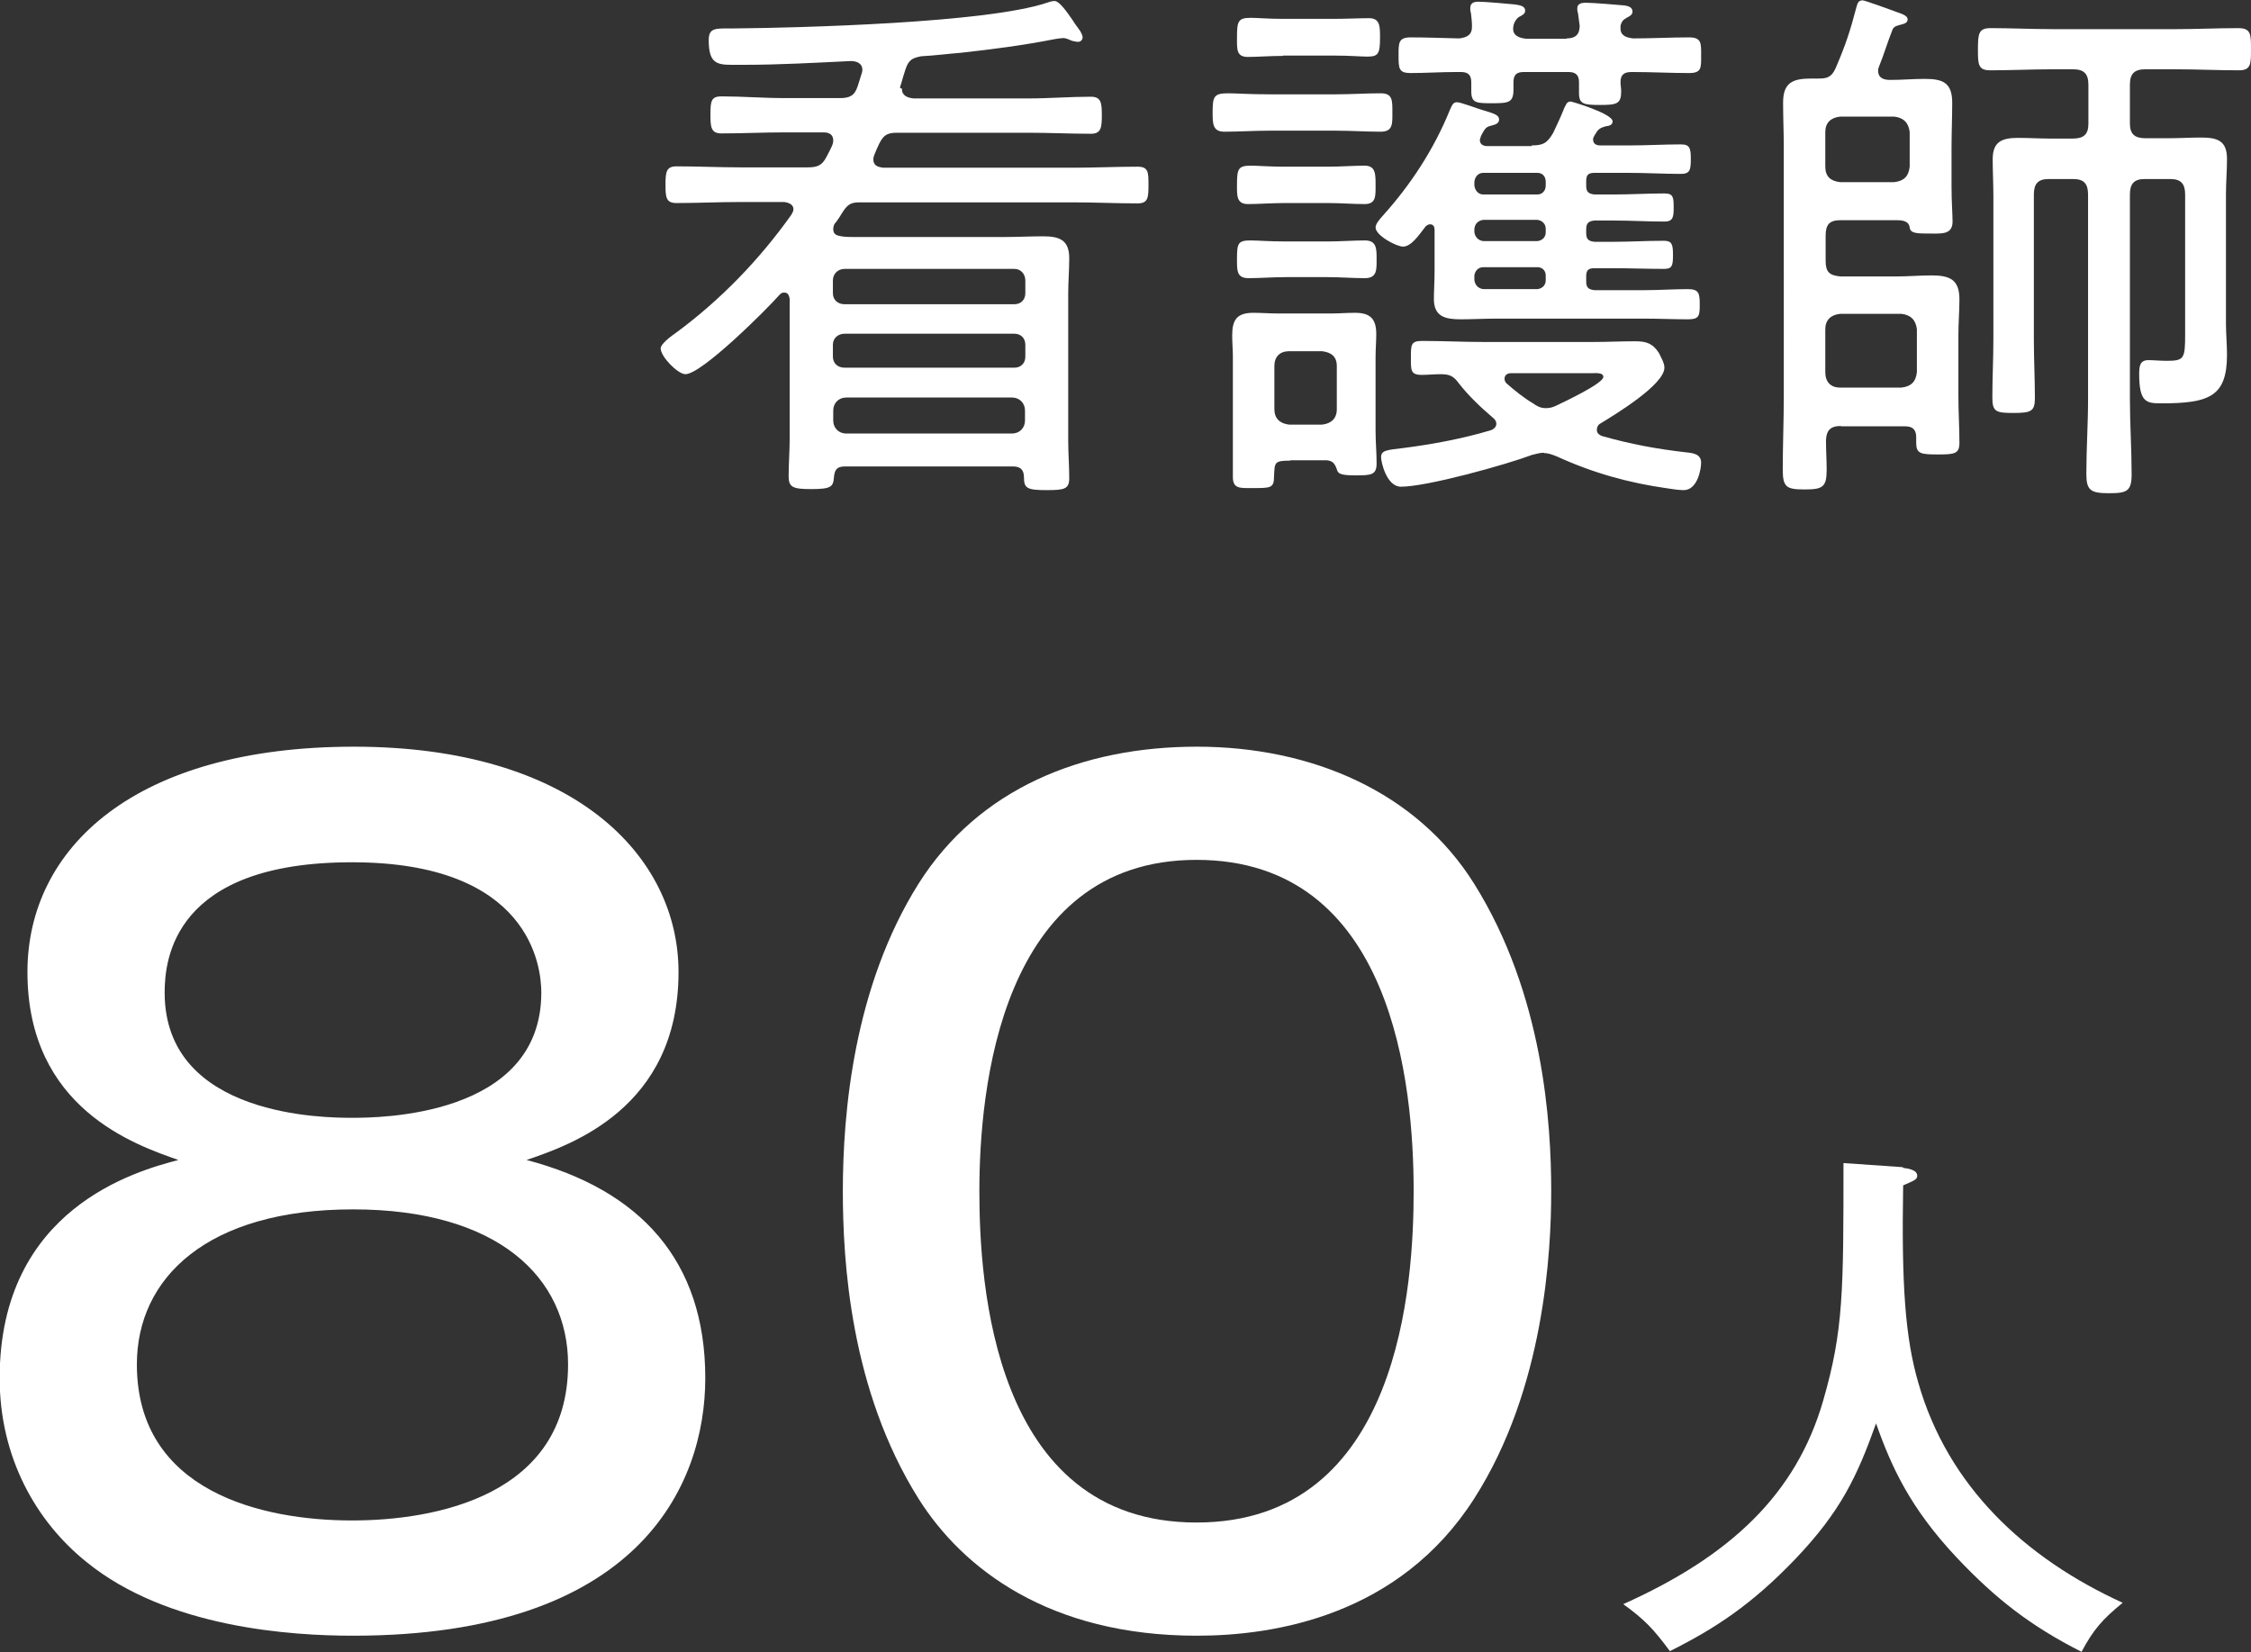 <?xml version="1.0" encoding="UTF-8"?>
<svg id="_レイヤー_2" data-name="レイヤー 2" xmlns="http://www.w3.org/2000/svg" viewBox="0 0 65.62 48.17">
  <rect x="0" y="0" width="65.62" height="48.17" fill="#333333" stroke="none"/>
  <defs>
    <style>
      .cls-1 {
        fill: #fff;
      }
    </style>
  </defs>
  <g id="_変更" data-name="変更">
    <g>
      <g>
        <path class="cls-1" d="M26.29,2.58c0,.21,.16,.27,.34,.29h3.34c.61,0,1.22-.05,1.83-.05,.3,0,.32,.18,.32,.54s-.02,.54-.32,.54c-.61,0-1.22-.03-1.83-.03h-3.81c-.29,0-.4,.06-.53,.32-.05,.11-.1,.21-.14,.32-.02,.05-.03,.08-.03,.14,0,.18,.13,.22,.29,.24h5.54c.62,0,1.25-.03,1.87-.03,.32,0,.32,.16,.32,.54s-.02,.53-.32,.53c-.62,0-1.25-.03-1.87-.03h-6.23c-.24,0-.34,.05-.48,.26-.08,.13-.16,.26-.26,.38-.02,.05-.03,.1-.03,.14,0,.16,.11,.19,.24,.21,.11,.02,.24,.02,.35,.02h4.42c.37,0,.74-.02,1.1-.02,.48,0,.77,.1,.77,.64,0,.34-.03,.69-.03,1.04v4.27c0,.37,.03,.74,.03,1.1,0,.32-.14,.35-.66,.35-.56,0-.66-.05-.66-.37,0-.22-.1-.32-.32-.32h-4.9c-.24,0-.3,.1-.32,.32-.02,.27-.08,.34-.66,.34-.53,0-.66-.05-.66-.37,0-.37,.03-.74,.03-1.1v-4.08c-.02-.1-.05-.18-.16-.18-.05,0-.1,.02-.13,.06-.37,.42-2.27,2.32-2.75,2.32-.22,0-.72-.51-.72-.75,0-.14,.32-.37,.45-.46,1.3-.96,2.43-2.13,3.36-3.44,.03-.06,.06-.1,.06-.16,0-.14-.14-.19-.26-.21h-1.28c-.62,0-1.25,.03-1.87,.03-.3,0-.32-.16-.32-.53s.02-.54,.32-.54c.62,0,1.25,.03,1.87,.03h1.95c.3,0,.43-.06,.56-.32,.06-.11,.11-.21,.16-.32,.02-.05,.03-.1,.03-.14,0-.24-.22-.24-.29-.24h-1.14c-.61,0-1.22,.03-1.83,.03-.3,0-.32-.18-.32-.54,0-.4,.02-.54,.32-.54,.61,0,1.22,.05,1.83,.05h1.63c.26,0,.42-.06,.51-.34,.03-.1,.08-.24,.11-.35,.02-.05,.03-.1,.03-.13,0-.19-.16-.26-.34-.26-1.04,.05-2.08,.11-3.12,.11h-.35c-.45,0-.67-.06-.67-.72,0-.37,.21-.34,.67-.34,2.05-.02,7.43-.16,9.19-.75,.06-.02,.14-.05,.22-.05,.14,0,.35,.3,.53,.56,.06,.1,.13,.19,.18,.26,.05,.06,.11,.18,.11,.24s-.05,.13-.13,.13c-.06,0-.13-.02-.18-.03-.08-.03-.16-.08-.26-.08-.05,0-.18,.02-.24,.03-.91,.18-1.84,.3-2.75,.4-.38,.03-.75,.08-1.14,.1-.27,.05-.37,.11-.46,.37-.05,.14-.08,.26-.13,.43-.02,.05-.03,.08-.03,.13Zm3.6,5.6c0-.19-.13-.34-.32-.34h-4.95c-.19,0-.34,.14-.34,.34v.37c0,.19,.14,.32,.34,.32h4.95c.19,0,.32-.13,.32-.32v-.37Zm0,1.87c0-.19-.13-.32-.32-.32h-4.95c-.19,0-.34,.13-.34,.32v.35c0,.19,.14,.32,.34,.32h4.95c.19,0,.32-.13,.32-.32v-.35Zm-5.22,1.54c-.22,0-.38,.16-.38,.38v.29c0,.22,.16,.38,.38,.38h4.83c.22,0,.38-.16,.38-.38v-.29c0-.22-.16-.38-.38-.38h-4.83Z"/>
        <path class="cls-1" d="M37,3.81c-.45,0-.88,.03-1.31,.03-.34,0-.34-.24-.34-.56,0-.46,.03-.56,.45-.56,.24,0,.61,.03,1.2,.03h1.94c.45,0,.88-.03,1.31-.03,.35,0,.34,.21,.34,.56,0,.32,.02,.56-.34,.56-.43,0-.86-.03-1.31-.03h-1.94Zm.62,9.62c-.48,0-.46,.05-.48,.46,0,.35-.1,.34-.67,.34-.32,0-.53,.02-.53-.32v-3.51c0-.21-.02-.42-.02-.62,0-.46,.14-.66,.62-.66,.24,0,.48,.02,.72,.02h1.54c.22,0,.46-.02,.7-.02,.45,0,.62,.18,.62,.62,0,.22-.02,.43-.02,.66v2.18c0,.3,.03,.62,.03,.93,0,.34-.16,.35-.62,.35s-.51-.06-.54-.18c-.06-.16-.11-.24-.29-.26h-1.07Zm-.22-11.8c-.37,0-.75,.03-1.02,.03-.34,0-.32-.22-.32-.56,0-.48,.03-.58,.4-.58,.21,0,.5,.03,.94,.03h1.47c.37,0,.75-.02,1.04-.02,.32,0,.32,.24,.32,.56,0,.48-.05,.56-.37,.56-.21,0-.51-.03-.99-.03h-1.47Zm.05,4.29c-.38,0-.77,.03-1.07,.03-.34,0-.32-.26-.32-.56,0-.46,.03-.56,.4-.56,.21,0,.53,.03,.99,.03h1.26c.37,0,.75-.03,1.07-.03s.32,.24,.32,.56,.02,.56-.32,.56-.69-.03-1.07-.03h-1.26Zm.02,2.16c-.35,0-.75,.03-1.07,.03-.35,0-.34-.22-.34-.56,0-.46,.03-.54,.4-.54,.21,0,.53,.03,1.01,.03h1.23c.37,0,.75-.03,1.09-.03s.34,.24,.34,.54,.02,.56-.34,.56-.72-.03-1.09-.03h-1.23Zm.11,2.16c-.27,0-.43,.16-.43,.43v1.26c0,.27,.16,.42,.43,.45h.96c.27-.03,.43-.18,.43-.45v-1.26c0-.27-.16-.4-.43-.43h-.96Zm7.06-6c.34,0,.46-.06,.64-.37,.11-.24,.22-.46,.32-.72,.05-.08,.06-.19,.19-.19,.03,0,1.22,.35,1.22,.58,0,.11-.11,.13-.19,.14-.11,.03-.19,.05-.27,.16-.03,.05-.11,.16-.11,.22,0,.14,.1,.18,.21,.18h.85c.5,0,1.01-.03,1.5-.03,.26,0,.29,.11,.29,.43s-.03,.43-.29,.43c-.5,0-1.01-.03-1.5-.03h-1.02c-.18,0-.24,.06-.24,.24v.13c0,.18,.06,.24,.24,.26h.58c.48,0,.96-.03,1.46-.03,.26,0,.27,.11,.27,.42,0,.27-.02,.4-.27,.4-.5,0-.98-.03-1.46-.03h-.58c-.18,.02-.24,.08-.24,.26v.1c0,.18,.06,.24,.24,.26h.56c.48,0,.96-.03,1.46-.03,.24,0,.27,.1,.27,.42s-.03,.4-.27,.4c-.5,0-.98-.02-1.46-.02h-.56c-.18,0-.24,.06-.24,.24v.14c0,.18,.06,.24,.24,.26h1.47c.42,0,.83-.03,1.25-.03,.32,0,.35,.11,.35,.45s-.02,.43-.35,.43c-.42,0-.83-.02-1.25-.02h-4.35c-.34,0-.69,.02-1.02,.02-.45,0-.78-.08-.78-.59,0-.24,.02-.5,.02-.85v-1.17c0-.08-.03-.16-.13-.16-.05,0-.08,.02-.13,.06-.22,.29-.43,.59-.66,.59-.19,0-.8-.32-.8-.56,0-.11,.14-.26,.21-.34,.82-.91,1.49-1.94,1.95-3.07,.05-.1,.08-.24,.21-.24,.11,0,.58,.18,.72,.22,.35,.11,.51,.14,.51,.29,0,.1-.1,.14-.18,.16-.19,.05-.21,.05-.35,.32,0,.03-.03,.08-.03,.11,0,.13,.1,.18,.22,.18h1.3Zm.37,8.96c-.11,0-.22,.03-.34,.06-.77,.29-3.07,.93-3.83,.93-.42,0-.58-.72-.58-.86,0-.21,.19-.21,.67-.27,.85-.11,1.7-.27,2.51-.51,.1-.03,.18-.1,.18-.19s-.05-.14-.11-.19c-.35-.3-.69-.62-.98-.99-.16-.22-.27-.27-.54-.27-.18,0-.37,.02-.54,.02-.34,0-.32-.14-.32-.53,0-.34,0-.46,.32-.46,.59,0,1.18,.03,1.76,.03h3.27c.4,0,.78-.02,1.18-.02,.32,0,.51,.05,.7,.34,.06,.13,.16,.29,.16,.43,0,.5-1.46,1.38-1.87,1.63-.06,.03-.1,.1-.1,.18,0,.1,.06,.14,.14,.18,.85,.24,1.6,.38,2.48,.48,.19,.02,.42,.05,.42,.3,0,.18-.1,.8-.51,.8-.13,0-.34-.03-.46-.05-1.14-.16-2.18-.45-3.23-.93-.13-.05-.24-.1-.38-.1Zm.66-12.08c.24,0,.38-.1,.38-.37-.02-.13-.03-.24-.05-.37-.02-.05-.02-.1-.02-.14,0-.14,.14-.16,.24-.16,.24,0,.91,.06,1.15,.08,.1,.02,.22,.05,.22,.18,0,.1-.1,.14-.19,.19-.1,.06-.13,.11-.16,.22v.08c0,.22,.19,.27,.37,.29,.54,0,1.09-.03,1.63-.03,.37,0,.35,.18,.35,.53s.02,.51-.35,.51c-.54,0-1.09-.03-1.63-.03h-.05c-.22,0-.32,.08-.32,.3,0,.08,.02,.18,.02,.26,0,.37-.13,.4-.61,.4s-.62-.02-.62-.35v-.32c0-.21-.11-.29-.3-.29h-1.31c-.21,0-.3,.08-.3,.3v.21c0,.38-.14,.4-.61,.4s-.62,0-.62-.35v-.26c0-.22-.1-.3-.3-.3h-.16c-.43,0-.88,.03-1.31,.03-.35,0-.35-.14-.35-.53,0-.35,0-.51,.35-.51,.48,0,.94,.02,1.42,.03,.24-.03,.38-.11,.37-.37,0-.13-.02-.26-.03-.37-.02-.05-.02-.11-.02-.14,0-.16,.11-.19,.24-.19,.18,0,.88,.06,1.06,.08,.11,.02,.3,.03,.3,.18,0,.1-.08,.13-.19,.19-.1,.08-.16,.21-.16,.34,0,.22,.21,.27,.38,.29h1.18Zm-2.43,3.92c-.14,0-.24,.1-.26,.26v.11c.02,.14,.11,.26,.26,.26h1.58c.14,0,.24-.11,.24-.26v-.11c0-.16-.1-.26-.24-.26h-1.58Zm1.82,1.63c0-.14-.1-.24-.24-.26h-1.58c-.14,.02-.24,.1-.26,.26v.1c.02,.14,.11,.24,.26,.26h1.58c.14-.02,.24-.11,.24-.26v-.1Zm0,1.36c0-.14-.1-.24-.24-.24h-1.58c-.14,0-.24,.1-.26,.24v.14c.02,.14,.11,.24,.26,.26h1.58c.14-.02,.24-.11,.24-.26v-.14Zm-1.01,2.85c-.1,0-.19,.05-.19,.16,0,.06,.02,.1,.06,.14,.24,.21,.5,.42,.77,.58,.11,.08,.22,.14,.37,.14,.13,0,.22-.03,.32-.08,.21-.1,1.36-.64,1.36-.83,0-.13-.21-.11-.29-.11h-2.4Z"/>
        <path class="cls-1" d="M53.66,12.42c-.3,0-.42,.13-.43,.42,0,.29,.02,.58,.02,.85,0,.51-.11,.58-.64,.58s-.64-.06-.64-.58c0-.7,.03-1.42,.03-2.13V4.29c0-.43-.02-.86-.02-1.3,0-.59,.29-.7,.82-.7h.21c.24,0,.38-.03,.5-.3,.3-.7,.42-1.07,.61-1.79,.03-.1,.05-.19,.18-.19,.06,0,.86,.29,.99,.34,.24,.08,.32,.13,.32,.22,0,.11-.13,.13-.24,.16s-.18,.06-.21,.16c-.14,.35-.24,.7-.38,1.04-.02,.05-.03,.08-.03,.13,0,.26,.24,.26,.3,.27h.08c.32,0,.64-.03,.98-.03,.53,0,.8,.11,.8,.7,0,.43-.02,.86-.02,1.3v1.15c0,.4,.03,.82,.03,1.01,0,.37-.3,.35-.59,.35-.46,0-.64,0-.66-.18-.03-.21-.26-.21-.4-.21h-1.62c-.32,0-.43,.13-.43,.45v.74c0,.32,.11,.42,.43,.45h1.63c.34,0,.69-.03,1.02-.03,.53,0,.82,.11,.82,.7,0,.34-.03,.69-.03,1.04v1.78c0,.46,.03,.91,.03,1.36,0,.32-.14,.34-.62,.34-.51,0-.64-.02-.64-.34v-.16c0-.22-.1-.32-.32-.32h-1.87Zm-.45-7.56c0,.29,.16,.42,.43,.45h1.58c.27-.03,.42-.16,.45-.45v-1.01c-.03-.27-.18-.42-.45-.45h-1.58c-.27,.03-.43,.18-.43,.45v1.01Zm2.67,4.74c-.03-.27-.18-.42-.45-.45h-1.79c-.27,.03-.43,.18-.43,.45v1.25c0,.29,.16,.45,.43,.45h1.79c.27-.03,.42-.16,.45-.45v-1.25Zm6.21-6c0,.3,.13,.43,.45,.43h.69c.32,0,.62-.02,.94-.02,.48,0,.75,.1,.75,.62,0,.35-.03,.69-.03,1.04v3.76c0,.3,.03,.61,.03,.91,0,1.22-.51,1.42-1.92,1.42-.43,0-.64-.03-.64-.86,0-.22,.02-.4,.27-.4,.14,0,.34,.02,.53,.02,.51,0,.54-.06,.54-.77V5.67c0-.32-.13-.45-.43-.45h-.75c-.3,0-.43,.13-.43,.45v5.97c0,.72,.05,1.46,.05,2.18,0,.5-.13,.56-.66,.56s-.66-.08-.66-.56c0-.74,.05-1.46,.05-2.18V5.67c0-.32-.13-.45-.43-.45h-.72c-.3,0-.43,.13-.43,.45v4.23c0,.58,.03,1.14,.03,1.71,0,.38-.11,.43-.62,.43s-.62-.03-.62-.45c0-.56,.03-1.14,.03-1.7V5.7c0-.35-.02-.7-.02-1.06,0-.51,.27-.62,.74-.62,.32,0,.62,.02,.93,.02h.67c.32,0,.45-.13,.45-.43v-1.14c0-.32-.13-.45-.45-.45h-.56c-.62,0-1.25,.03-1.86,.03-.35,0-.35-.19-.35-.61,0-.46,.02-.62,.37-.62,.61,0,1.22,.03,1.84,.03h3.54c.61,0,1.23-.03,1.84-.03,.37,0,.37,.18,.37,.62,0,.42,0,.61-.35,.61-.62,0-1.23-.03-1.86-.03h-.87c-.32,0-.45,.13-.45,.45v1.14Z"/>
      </g>
      <path class="cls-1" d="M55.48,34.05c.16,.02,.41,.06,.41,.23,0,.11-.09,.14-.41,.28-.05,2.91,.06,4.44,.44,5.75,.86,3.01,3.09,5.11,5.96,6.42-.59,.48-.86,.79-1.2,1.43-1.48-.75-2.5-1.54-3.65-2.76-1.34-1.43-1.89-2.62-2.34-3.9-.56,1.57-1.04,2.57-2.34,3.94-1.28,1.34-2.35,2.04-3.67,2.7-.48-.65-.75-.93-1.36-1.37,3.1-1.39,5.04-3.19,5.83-5.94,.59-2.04,.59-3.18,.59-6.92l1.73,.12Z"/>
      <g>
        <path class="cls-1" d="M20.56,40.18c0,3.15-1.97,7.51-10.27,7.51-1.78,0-5.4-.22-7.77-2.15-1.47-1.18-2.53-3.05-2.53-5.36,0-4.95,3.99-6.04,5.21-6.36-1.25-.44-4.4-1.5-4.4-5.48,0-3.61,3.12-6.57,9.52-6.57s9.46,3.18,9.46,6.57c0,3.99-3.18,5.05-4.43,5.48,3.31,.87,5.21,2.93,5.21,6.36Zm-16.57-.4c0,3.71,3.65,4.55,6.27,4.55,2.43,0,6.3-.72,6.3-4.55,0-2.52-2.03-4.52-6.27-4.52s-6.3,1.99-6.3,4.52Zm.81-10.84c0,3.65,4.74,3.65,5.46,3.65s5.52,0,5.52-3.65c0-.75-.31-3.8-5.52-3.8s-5.46,2.84-5.46,3.8Z"/>
        <path class="cls-1" d="M42.97,25.76c2.03,3.24,2.25,7.01,2.25,8.97,0,1.74-.19,5.76-2.25,8.97-2.18,3.4-5.8,3.99-8.08,3.99-4.31,0-6.83-1.96-8.11-3.99-2-3.18-2.21-6.95-2.21-8.97,0-2.27,.31-5.95,2.21-8.97,1.75-2.77,4.77-3.99,8.11-3.99s6.4,1.31,8.08,3.99Zm-14.42,8.97c0,2.62,.37,9.66,6.33,9.66s6.33-7.04,6.33-9.66c0-3.08-.59-9.66-6.33-9.66s-6.33,6.73-6.33,9.66Z"/>
      </g>
    </g>
  </g>
</svg>